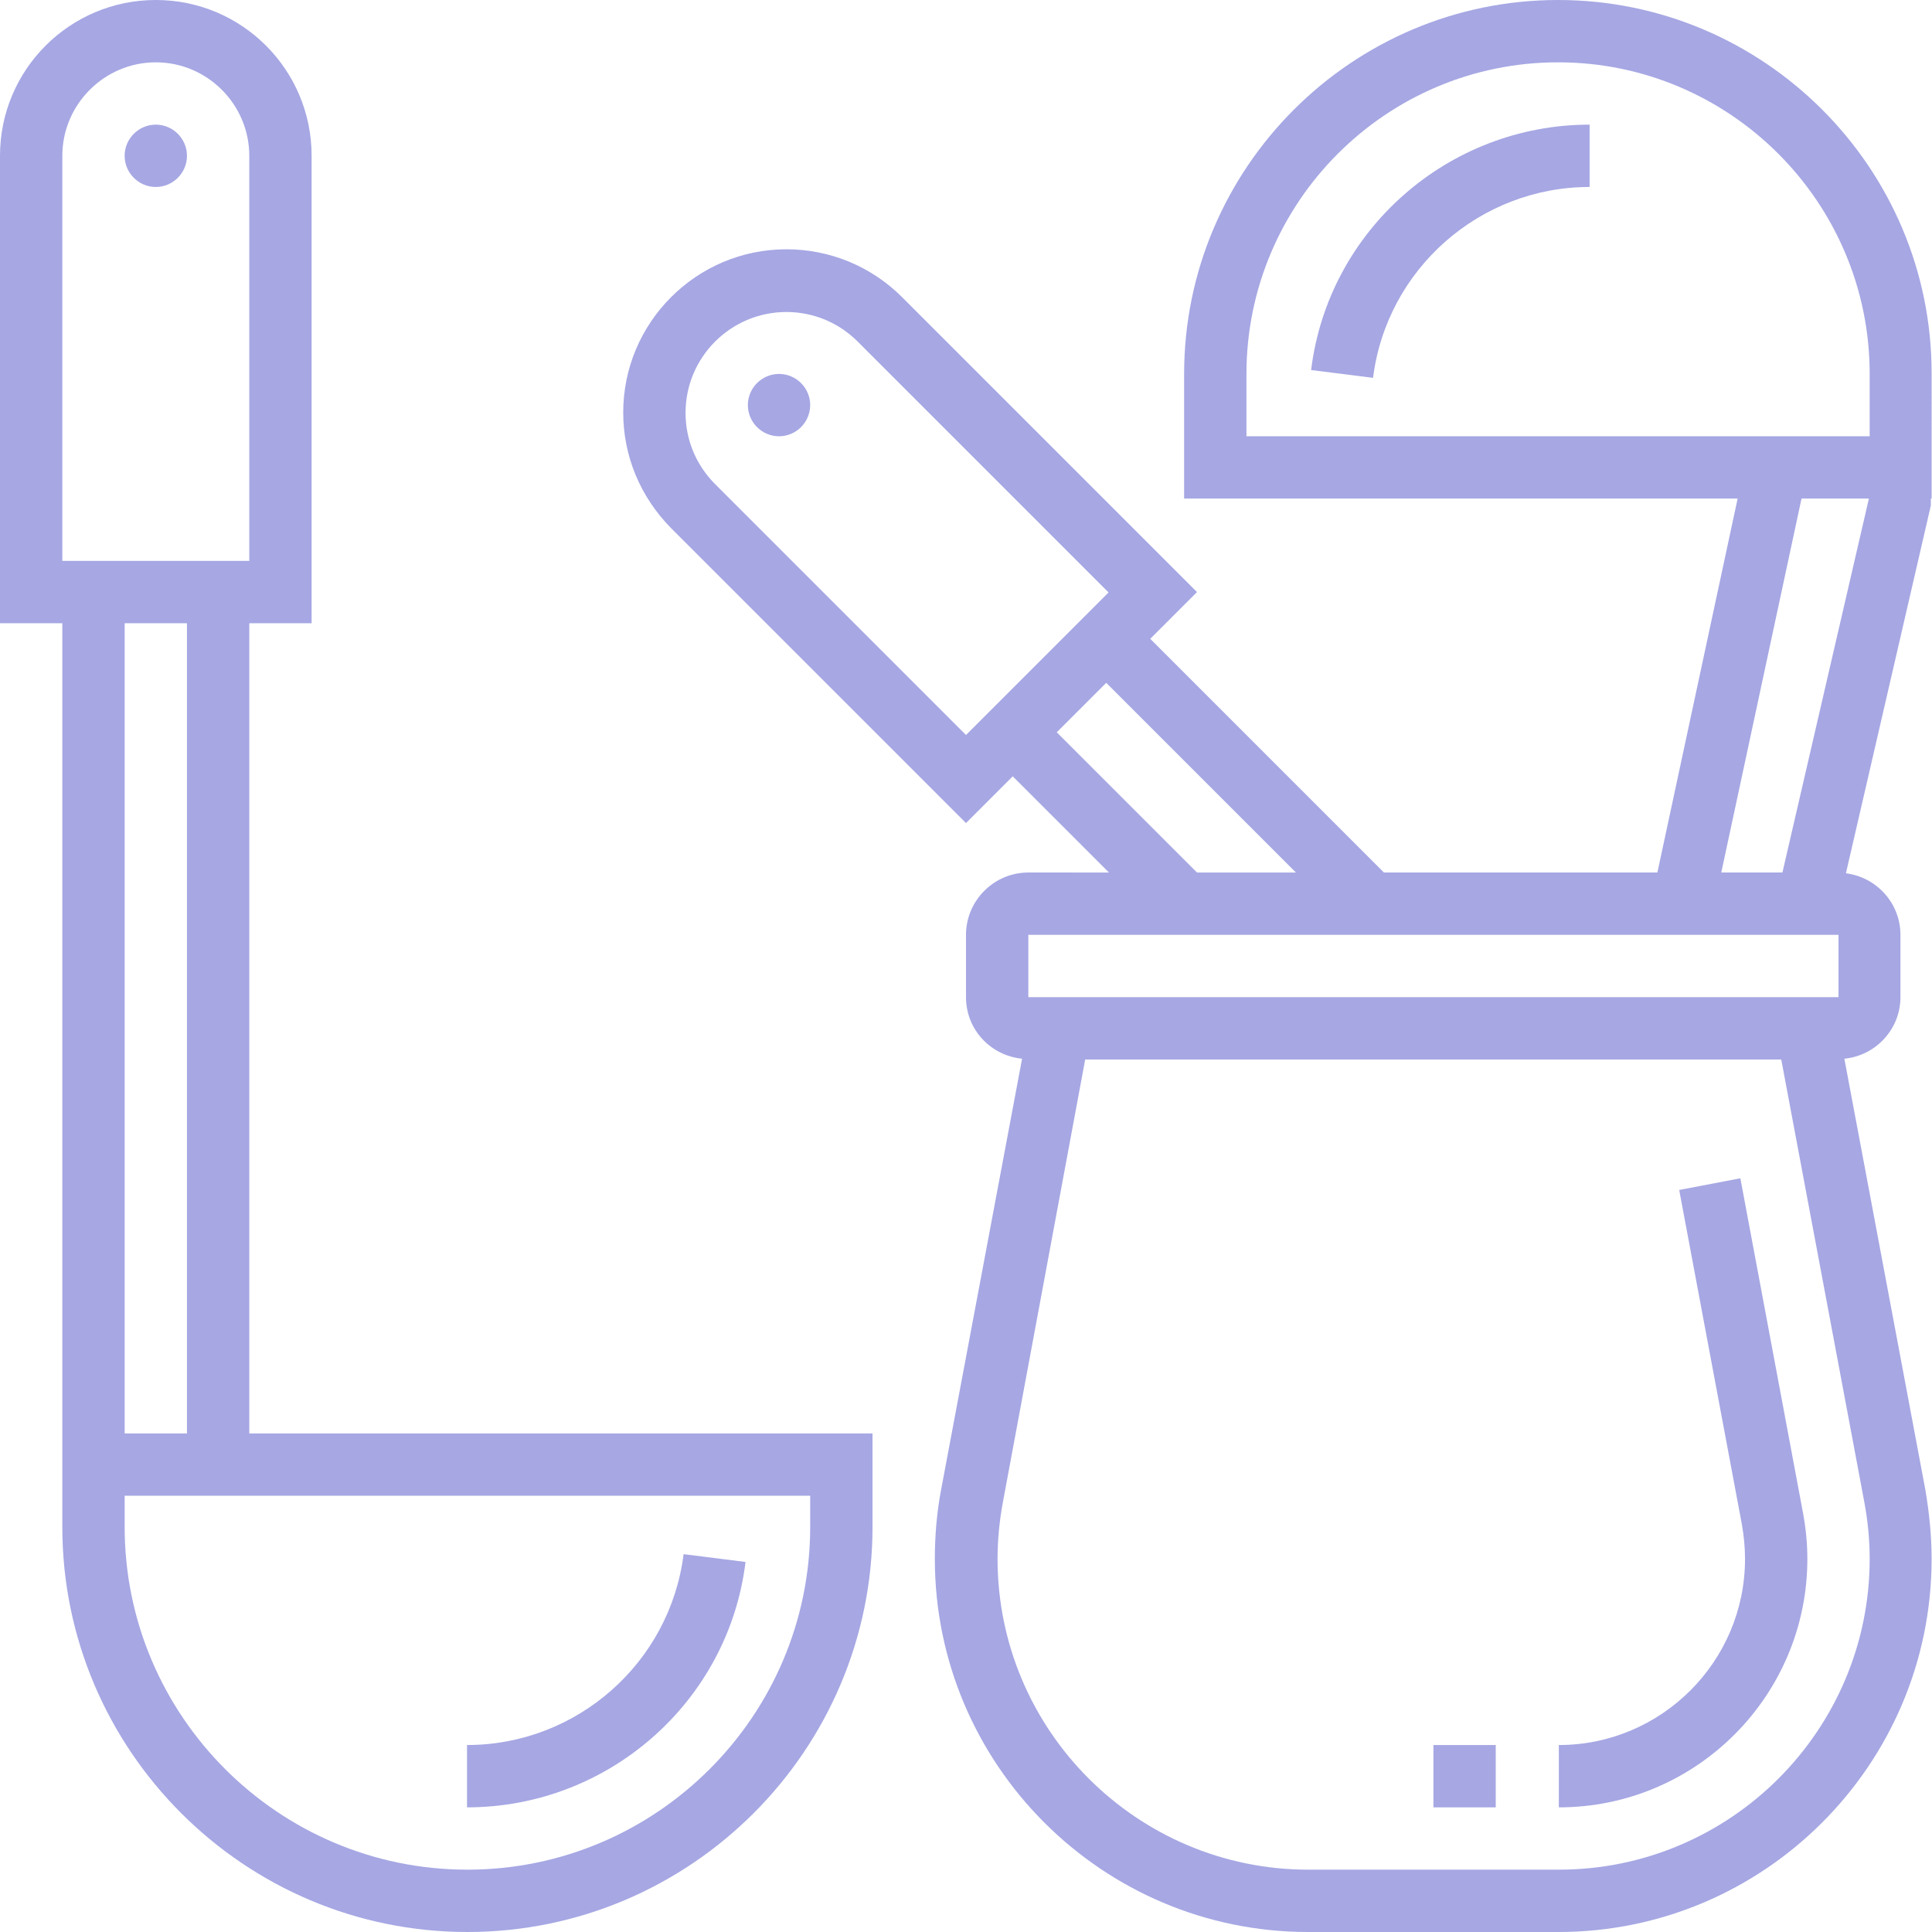 <?xml version="1.0" encoding="utf-8"?>
<!-- Generator: Adobe Illustrator 25.3.1, SVG Export Plug-In . SVG Version: 6.00 Build 0)  -->
<svg version="1.1" id="Capa_1" xmlns="http://www.w3.org/2000/svg" xmlns:xlink="http://www.w3.org/1999/xlink" x="0px" y="0px"
	 viewBox="0 0 496 496" style="enable-background:new 0 0 496 496;" xml:space="preserve">
<style type="text/css">
	.st0{fill:#A6A7E3;}
</style>
<path class="st0" d="M64,160h16V40C80,17.9,62.1,0,40,0S0,17.9,0,40v120h16v232c0,57.3,46.7,104,104,104s104-46.7,104-104v-24H64
	V160z M16,40c0-13.2,10.8-24,24-24s24,10.8,24,24v104H16V40z M32,160h16v208H32V160z M208,392c0,48.5-39.5,88-88,88s-88-39.5-88-88
	v-8h176V392z"/>
<path class="st0" d="M191.4,401l-15.9-2c-3.5,27.9-27.4,49-55.6,49v16C156.2,464,187,436.9,191.4,401z"/>
<path class="st0" d="M400,0c-52.9,0-96,43.1-96,96v32h142.1l-20.6,96h-70.2l-60-60l12-12l-75.7-75.7c-7.9-7.9-18.5-12.3-29.7-12.3
	c-23.1,0-41.9,18.8-41.9,41.9c0,11.2,4.4,21.7,12.3,29.7l75.7,75.7l12-12l24.7,24.7H264c-8.8,0-16,7.2-16,16v16
	c0,8.3,6.3,15,14.4,15.8l-20.8,110.7c-1.1,5.8-1.6,11.8-1.6,17.7c0,52.8,43,95.8,95.8,95.8h64.3c52.8,0,95.8-43,95.8-95.8
	c0-5.9-0.6-11.8-1.6-17.7l-20.8-110.7c8.1-0.8,14.4-7.6,14.4-15.8v-16c0-8.1-6.1-14.8-14-15.8l21.8-94.4l0-1.8h0.2V96
	C496,43.1,452.9,0,400,0z M320,96c0-44.1,35.9-80,80-80s80,35.9,80,80v16H320V96z M183.6,124.3c-4.9-4.9-7.6-11.4-7.6-18.3
	c0-14.3,11.6-25.9,25.9-25.9c6.9,0,13.4,2.7,18.3,7.6l64.4,64.4L248,188.7L183.6,124.3z M271.3,188l12.7-12.7l48.7,48.7h-25.4
	L271.3,188z M264,240h208l0,16H264V240z M480,400.2c0,44-35.8,79.8-79.8,79.8h-64.3c-44,0-79.8-35.8-79.8-79.8
	c0-4.9,0.5-9.9,1.4-14.7L278.6,272h178.7l21.3,113.5C479.5,390.3,480,395.2,480,400.2z M457.6,224h-15.7l20.6-96h17.3L457.6,224z"/>
<path class="st0" d="M336.6,95l15.9,2c3.5-27.9,27.4-49,55.6-49V32C371.8,32,341,59.1,336.6,95z"/>
<path class="st0" d="M446.8,302.5l-15.7,3l16.1,85.9c0.5,2.9,0.8,5.8,0.8,8.8c0,26.4-21.5,47.8-47.8,47.8v16
	c35.2,0,63.8-28.6,63.8-63.8c0-4-0.4-7.9-1.1-11.7L446.8,302.5z"/>
<path class="st0" d="M368,448h16v16h-16V448z"/>
<path class="st0" d="M208,104c0,4.4-3.6,8-8,8s-8-3.6-8-8s3.6-8,8-8S208,99.6,208,104z"/>
<path class="st0" d="M48,40c0,4.4-3.6,8-8,8s-8-3.6-8-8s3.6-8,8-8S48,35.6,48,40z"/>
</svg>
